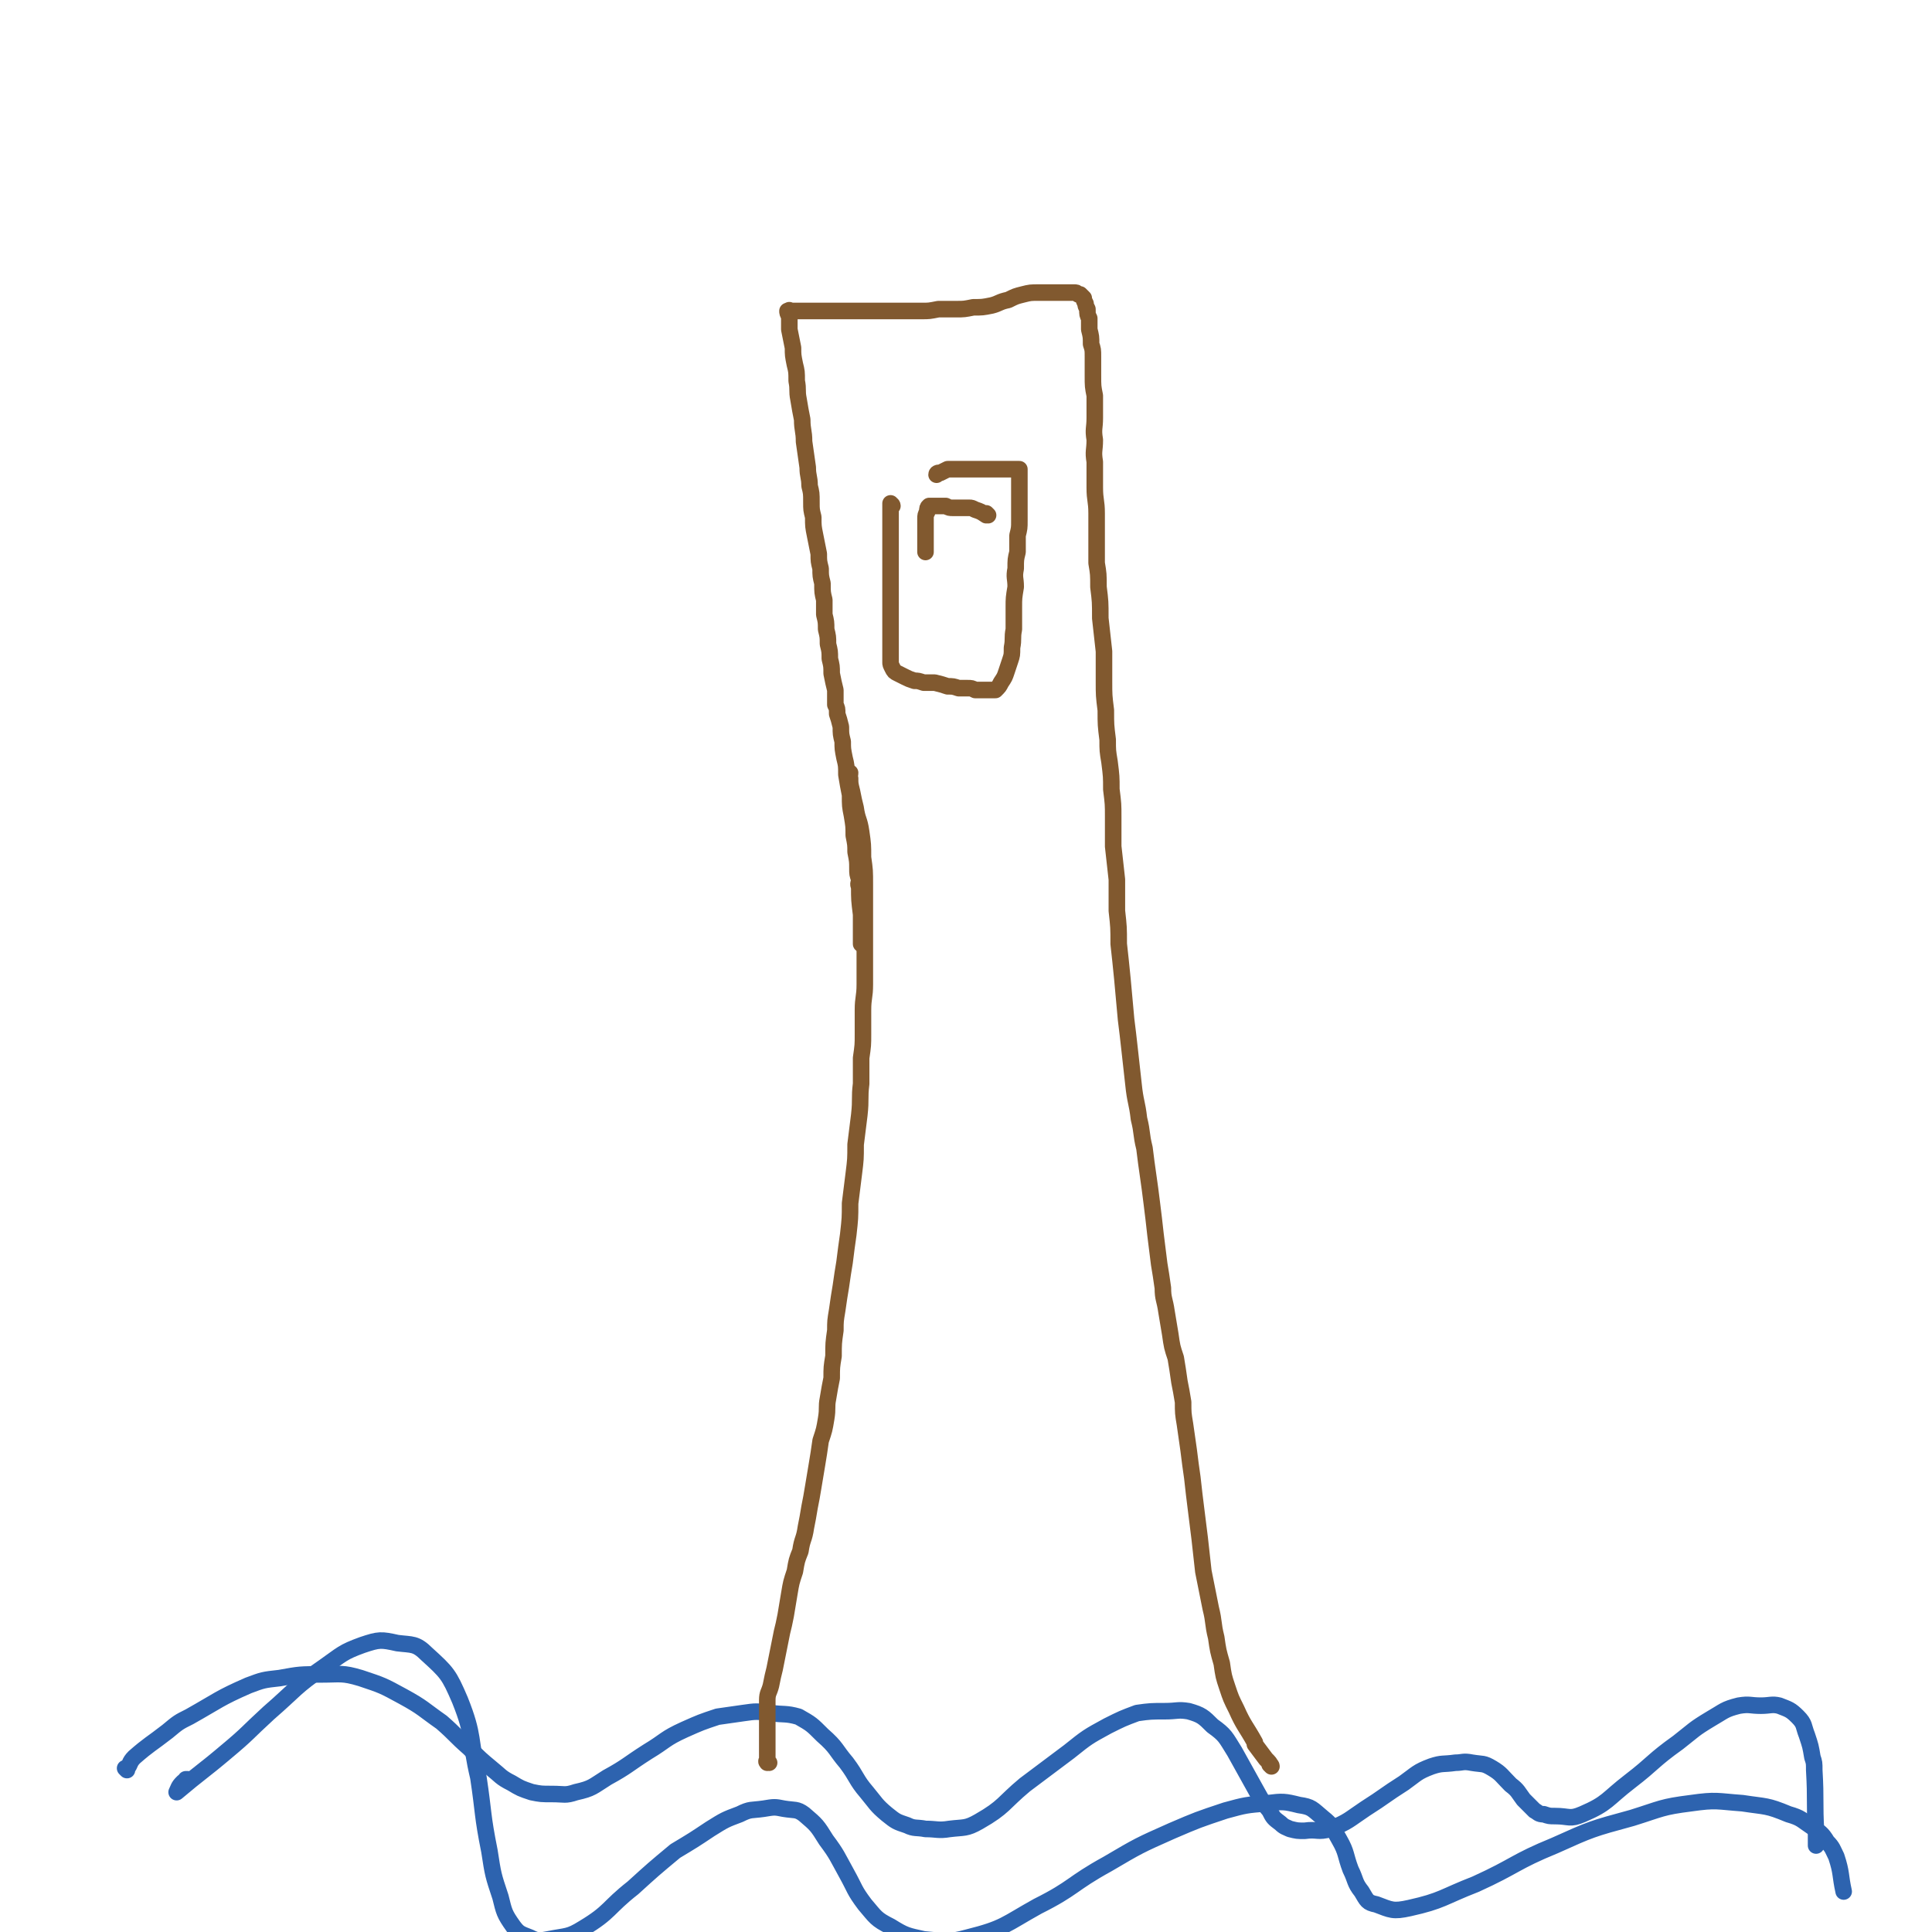 <svg viewBox='0 0 1050 1050' version='1.1' xmlns='http://www.w3.org/2000/svg' xmlns:xlink='http://www.w3.org/1999/xlink'><g fill='none' stroke='#2D63AF' stroke-width='9' stroke-linecap='round' stroke-linejoin='round'><path d='M69,962c0,0 -1,-1 -1,-1 0,0 0,0 1,0 2,-2 1,-3 4,-6 8,-7 9,-7 18,-14 6,-5 6,-5 12,-8 16,-9 16,-10 32,-17 8,-3 8,-3 17,-4 11,-2 11,-2 23,-2 10,0 11,-1 21,2 12,4 12,4 23,10 11,6 11,7 21,14 8,7 7,7 15,14 6,6 6,6 12,11 5,4 5,5 11,8 5,3 5,3 11,5 5,1 5,1 11,1 7,0 7,1 13,-1 9,-2 9,-3 17,-8 11,-6 11,-7 22,-14 10,-6 9,-7 20,-12 9,-4 9,-4 18,-7 7,-1 7,-1 14,-2 7,-1 7,-1 15,0 7,1 8,0 15,2 7,4 7,4 13,10 8,7 7,8 13,15 6,8 5,9 11,16 5,6 5,7 11,12 5,4 5,4 11,6 4,2 5,1 10,2 6,0 7,1 13,0 8,-1 9,0 16,-4 14,-8 13,-10 25,-20 12,-9 12,-9 24,-18 10,-8 10,-8 21,-14 8,-4 8,-4 16,-7 7,-1 8,-1 15,-1 7,0 7,-1 13,0 7,2 8,3 13,8 7,5 7,6 12,14 5,9 5,9 10,18 4,7 4,8 9,14 2,4 2,4 6,7 2,2 3,2 5,3 4,1 4,1 8,1 7,-1 7,1 14,-1 10,-4 10,-5 19,-11 11,-7 10,-7 21,-14 7,-5 7,-6 15,-9 6,-2 6,-1 13,-2 4,0 4,-1 9,0 6,1 6,0 11,3 5,3 5,4 10,9 4,3 4,4 7,8 3,3 3,3 6,6 2,1 2,2 5,2 3,1 3,1 6,1 8,0 8,2 15,-1 14,-6 13,-8 26,-18 13,-10 12,-11 26,-21 9,-7 8,-7 18,-13 7,-4 7,-5 15,-7 6,-1 6,0 12,0 5,0 6,-1 10,0 5,2 6,2 10,6 4,4 3,5 5,10 2,6 2,6 3,12 1,3 1,3 1,7 1,17 0,17 1,34 0,3 0,3 0,7 '/><path d='M102,968c0,0 -1,-1 -1,-1 0,0 0,0 1,0 0,0 0,0 0,0 -2,1 -2,1 -3,2 -2,2 -2,3 -3,5 0,0 0,0 0,0 13,-11 14,-11 27,-22 12,-10 11,-10 23,-21 15,-13 14,-14 30,-25 10,-7 10,-8 21,-12 9,-3 10,-3 19,-1 8,1 10,0 16,6 11,10 12,11 18,25 8,20 5,21 10,42 3,20 2,20 6,40 2,13 2,13 6,25 2,8 2,9 7,16 3,4 4,4 9,6 4,2 5,2 10,1 10,-2 11,-1 19,-6 15,-9 13,-11 27,-22 11,-10 11,-10 23,-20 10,-6 10,-6 19,-12 8,-5 8,-5 16,-8 6,-3 6,-2 13,-3 6,-1 6,-1 11,0 6,1 7,0 11,3 7,6 7,6 12,14 6,8 6,9 11,18 5,9 4,9 10,17 6,7 6,8 14,12 8,5 9,5 18,7 12,1 13,2 24,-1 20,-5 20,-7 38,-17 20,-10 18,-12 38,-23 17,-10 17,-10 35,-18 14,-6 14,-6 29,-11 11,-3 11,-3 23,-4 8,-1 9,-1 17,1 7,1 7,2 13,7 5,4 5,5 9,12 4,7 3,8 6,16 3,6 2,7 6,12 3,5 3,6 8,7 8,3 9,4 18,2 18,-4 18,-6 36,-13 22,-10 21,-12 43,-21 20,-9 20,-9 42,-15 16,-5 16,-6 32,-8 14,-2 14,-1 28,0 13,2 13,1 25,6 7,2 7,3 13,7 4,3 5,3 8,8 3,3 3,4 5,8 3,9 2,10 4,19 '/></g>
<g fill='none' stroke='#81592F' stroke-width='9' stroke-linecap='round' stroke-linejoin='round'><path d='M418,958c-1,0 -1,-1 -1,-1 -1,0 0,1 0,1 0,-3 0,-3 0,-7 0,-3 0,-3 0,-7 0,-2 0,-2 0,-5 0,-4 0,-4 0,-7 0,-4 0,-4 0,-8 0,-4 1,-4 2,-8 1,-5 1,-5 2,-9 1,-5 1,-5 2,-10 1,-5 1,-5 2,-10 1,-4 1,-4 2,-9 1,-6 1,-6 2,-12 1,-6 1,-6 3,-12 1,-6 1,-6 3,-11 1,-7 2,-6 3,-13 1,-5 1,-5 2,-11 1,-5 1,-5 2,-11 1,-6 1,-6 2,-12 1,-6 1,-6 2,-13 2,-6 2,-6 3,-12 1,-6 0,-6 1,-11 1,-6 1,-6 2,-11 0,-6 0,-6 1,-12 0,-7 0,-7 1,-14 0,-5 0,-5 1,-11 1,-7 1,-7 2,-13 1,-7 1,-7 2,-13 1,-8 1,-8 2,-15 1,-9 1,-9 1,-17 1,-8 1,-8 2,-16 1,-8 1,-8 1,-16 1,-8 1,-8 2,-16 1,-9 0,-9 1,-17 0,-7 0,-7 0,-14 1,-7 1,-7 1,-13 0,-6 0,-6 0,-13 0,-7 1,-7 1,-14 0,-8 0,-8 0,-15 0,-7 0,-7 0,-14 0,-7 0,-7 0,-13 0,-6 0,-6 0,-12 0,-8 0,-8 -1,-15 0,-7 0,-7 -1,-14 -1,-7 -2,-6 -3,-13 -1,-4 -1,-4 -2,-9 -1,-4 -1,-4 -1,-7 -1,-1 0,-1 0,-3 0,0 0,0 0,0 '/><path d='M691,960c0,0 -1,-1 -1,-1 0,0 1,0 1,1 0,0 0,0 0,0 -1,-2 -1,-2 -3,-4 -3,-4 -3,-4 -6,-8 0,-1 0,-1 0,-1 -5,-9 -6,-9 -10,-18 -3,-6 -3,-6 -5,-12 -2,-6 -2,-6 -3,-13 -2,-7 -2,-7 -3,-14 -2,-8 -1,-8 -3,-16 -2,-10 -2,-10 -4,-20 -1,-9 -1,-9 -2,-18 -1,-8 -1,-8 -2,-16 -1,-8 -1,-8 -2,-17 -1,-7 -1,-7 -2,-15 -1,-7 -1,-7 -2,-14 -1,-6 -1,-6 -1,-12 -1,-6 -1,-6 -2,-11 -1,-7 -1,-7 -2,-13 -2,-6 -2,-6 -3,-13 -1,-6 -1,-6 -2,-12 -1,-7 -2,-7 -2,-13 -1,-7 -1,-7 -2,-13 -1,-8 -1,-8 -2,-16 -1,-9 -1,-9 -2,-17 -1,-8 -1,-8 -2,-15 -1,-7 -1,-7 -2,-15 -2,-8 -1,-8 -3,-16 -1,-9 -2,-9 -3,-19 -1,-9 -1,-9 -2,-18 -1,-9 -1,-9 -2,-17 -1,-11 -1,-11 -2,-22 -1,-10 -1,-10 -2,-19 0,-9 0,-9 -1,-18 0,-8 0,-8 0,-17 -1,-9 -1,-9 -2,-18 0,-8 0,-8 0,-16 0,-7 0,-7 -1,-15 0,-7 0,-7 -1,-15 -1,-6 -1,-6 -1,-12 -1,-8 -1,-8 -1,-16 -1,-8 -1,-8 -1,-16 0,-8 0,-8 0,-16 -1,-9 -1,-9 -2,-18 0,-9 0,-9 -1,-17 0,-7 0,-7 -1,-13 0,-7 0,-7 0,-14 0,-6 0,-6 0,-13 0,-7 -1,-7 -1,-14 0,-7 0,-7 0,-14 -1,-6 0,-6 0,-12 -1,-6 0,-6 0,-12 0,-6 0,-6 0,-12 -1,-5 -1,-5 -1,-11 0,-5 0,-5 0,-10 0,-4 0,-4 -1,-7 0,-4 0,-4 -1,-8 0,-3 0,-3 0,-6 -1,-2 -1,-2 -1,-5 -1,-2 -1,-2 -1,-3 -1,-2 -1,-2 -1,-3 -1,-1 -1,-1 -2,-2 0,0 -1,0 -1,0 -1,-1 -1,-1 -2,-1 -1,0 -1,0 -2,0 -2,0 -2,0 -5,0 -3,0 -3,0 -5,0 -4,0 -4,0 -7,0 -5,0 -5,0 -9,1 -4,1 -4,1 -8,3 -5,1 -5,2 -9,3 -5,1 -5,1 -10,1 -5,1 -5,1 -9,1 -5,0 -5,0 -10,0 -5,1 -5,1 -9,1 -5,0 -5,0 -10,0 -5,0 -5,0 -10,0 -5,0 -5,0 -9,0 -5,0 -5,0 -10,0 -4,0 -4,0 -8,0 -3,0 -3,0 -7,0 -4,0 -4,0 -8,0 -3,0 -3,0 -6,0 -2,0 -2,0 -4,0 0,-1 0,0 -1,0 0,0 0,0 0,0 0,1 0,1 1,3 0,4 0,4 0,7 1,5 1,5 2,10 0,4 0,4 1,9 1,4 1,4 1,9 1,5 0,5 1,10 1,6 1,6 2,11 0,6 1,6 1,12 1,7 1,7 2,14 0,5 1,5 1,10 1,4 1,4 1,9 0,4 0,4 1,8 0,5 0,5 1,10 1,5 1,5 2,10 0,4 0,4 1,8 0,4 0,4 1,8 0,5 0,5 1,9 0,4 0,4 0,8 1,4 1,4 1,8 1,4 1,4 1,8 1,4 1,4 1,8 1,4 1,4 1,8 1,5 1,5 2,9 0,4 0,4 0,8 1,2 1,2 1,5 1,3 1,3 2,7 0,4 0,4 1,8 0,4 0,4 1,9 1,4 1,4 1,9 1,6 1,6 2,11 0,6 0,6 1,11 1,6 1,6 1,11 1,5 1,5 1,9 1,5 1,5 1,9 0,3 0,3 1,6 0,2 -1,2 0,4 0,7 0,7 1,15 0,8 0,8 0,16 '/><path d='M485,275c0,-1 -1,-1 -1,-1 0,-1 0,0 0,0 0,4 0,4 0,8 0,3 0,3 0,7 0,3 0,3 0,7 0,2 0,2 0,4 0,4 0,4 0,8 0,4 0,4 0,8 0,6 0,6 0,12 0,4 0,4 0,8 0,4 0,4 0,7 0,3 0,3 0,6 0,2 0,2 0,4 0,1 0,1 0,3 0,2 0,2 0,4 0,1 0,1 1,3 1,2 1,2 3,3 2,1 2,1 4,2 2,1 2,1 5,2 2,0 2,0 5,1 3,0 3,0 6,0 4,1 4,1 7,2 3,0 3,0 6,1 3,0 3,0 5,0 2,0 2,0 4,1 2,0 2,0 4,0 1,0 1,0 2,0 1,0 1,0 2,0 1,0 1,0 3,0 2,-2 2,-2 3,-4 2,-3 2,-3 3,-6 1,-3 1,-3 2,-6 1,-3 1,-3 1,-7 1,-5 0,-5 1,-10 0,-6 0,-6 0,-12 0,-5 0,-5 1,-11 0,-5 -1,-5 0,-10 0,-5 0,-5 1,-9 0,-5 0,-5 0,-9 1,-4 1,-4 1,-8 0,-5 0,-5 0,-11 0,-4 0,-4 0,-9 0,-2 0,-2 0,-4 0,-2 0,-2 0,-3 0,0 0,0 0,-1 0,0 0,0 0,0 0,0 0,0 -1,0 -2,0 -2,0 -4,0 -2,0 -2,0 -5,0 -3,0 -3,0 -6,0 -2,0 -2,0 -5,0 -3,0 -3,0 -5,0 -2,0 -2,0 -4,0 -2,0 -2,0 -4,0 -2,0 -3,0 -5,0 -2,1 -2,1 -4,2 0,0 0,0 -1,0 0,0 -1,0 -1,1 '/><path d='M537,280c0,0 -1,-1 -1,-1 0,0 0,0 0,1 0,0 0,0 0,0 -3,-2 -3,-2 -6,-3 -2,-1 -2,-1 -3,-1 -2,0 -2,0 -3,0 -1,0 -1,0 -1,0 -1,0 -1,0 -2,0 -1,0 -1,0 -3,0 -2,0 -2,0 -4,-1 -2,0 -2,0 -4,0 -1,0 -1,0 -2,0 -1,0 -1,0 -1,0 -1,0 -1,0 -1,0 0,0 0,0 -1,0 0,0 0,0 0,0 -1,1 -1,1 -1,3 -1,2 -1,2 -1,4 0,3 0,3 0,5 0,2 0,2 0,4 0,1 0,1 0,1 0,4 0,6 0,8 '/></g>
</svg>